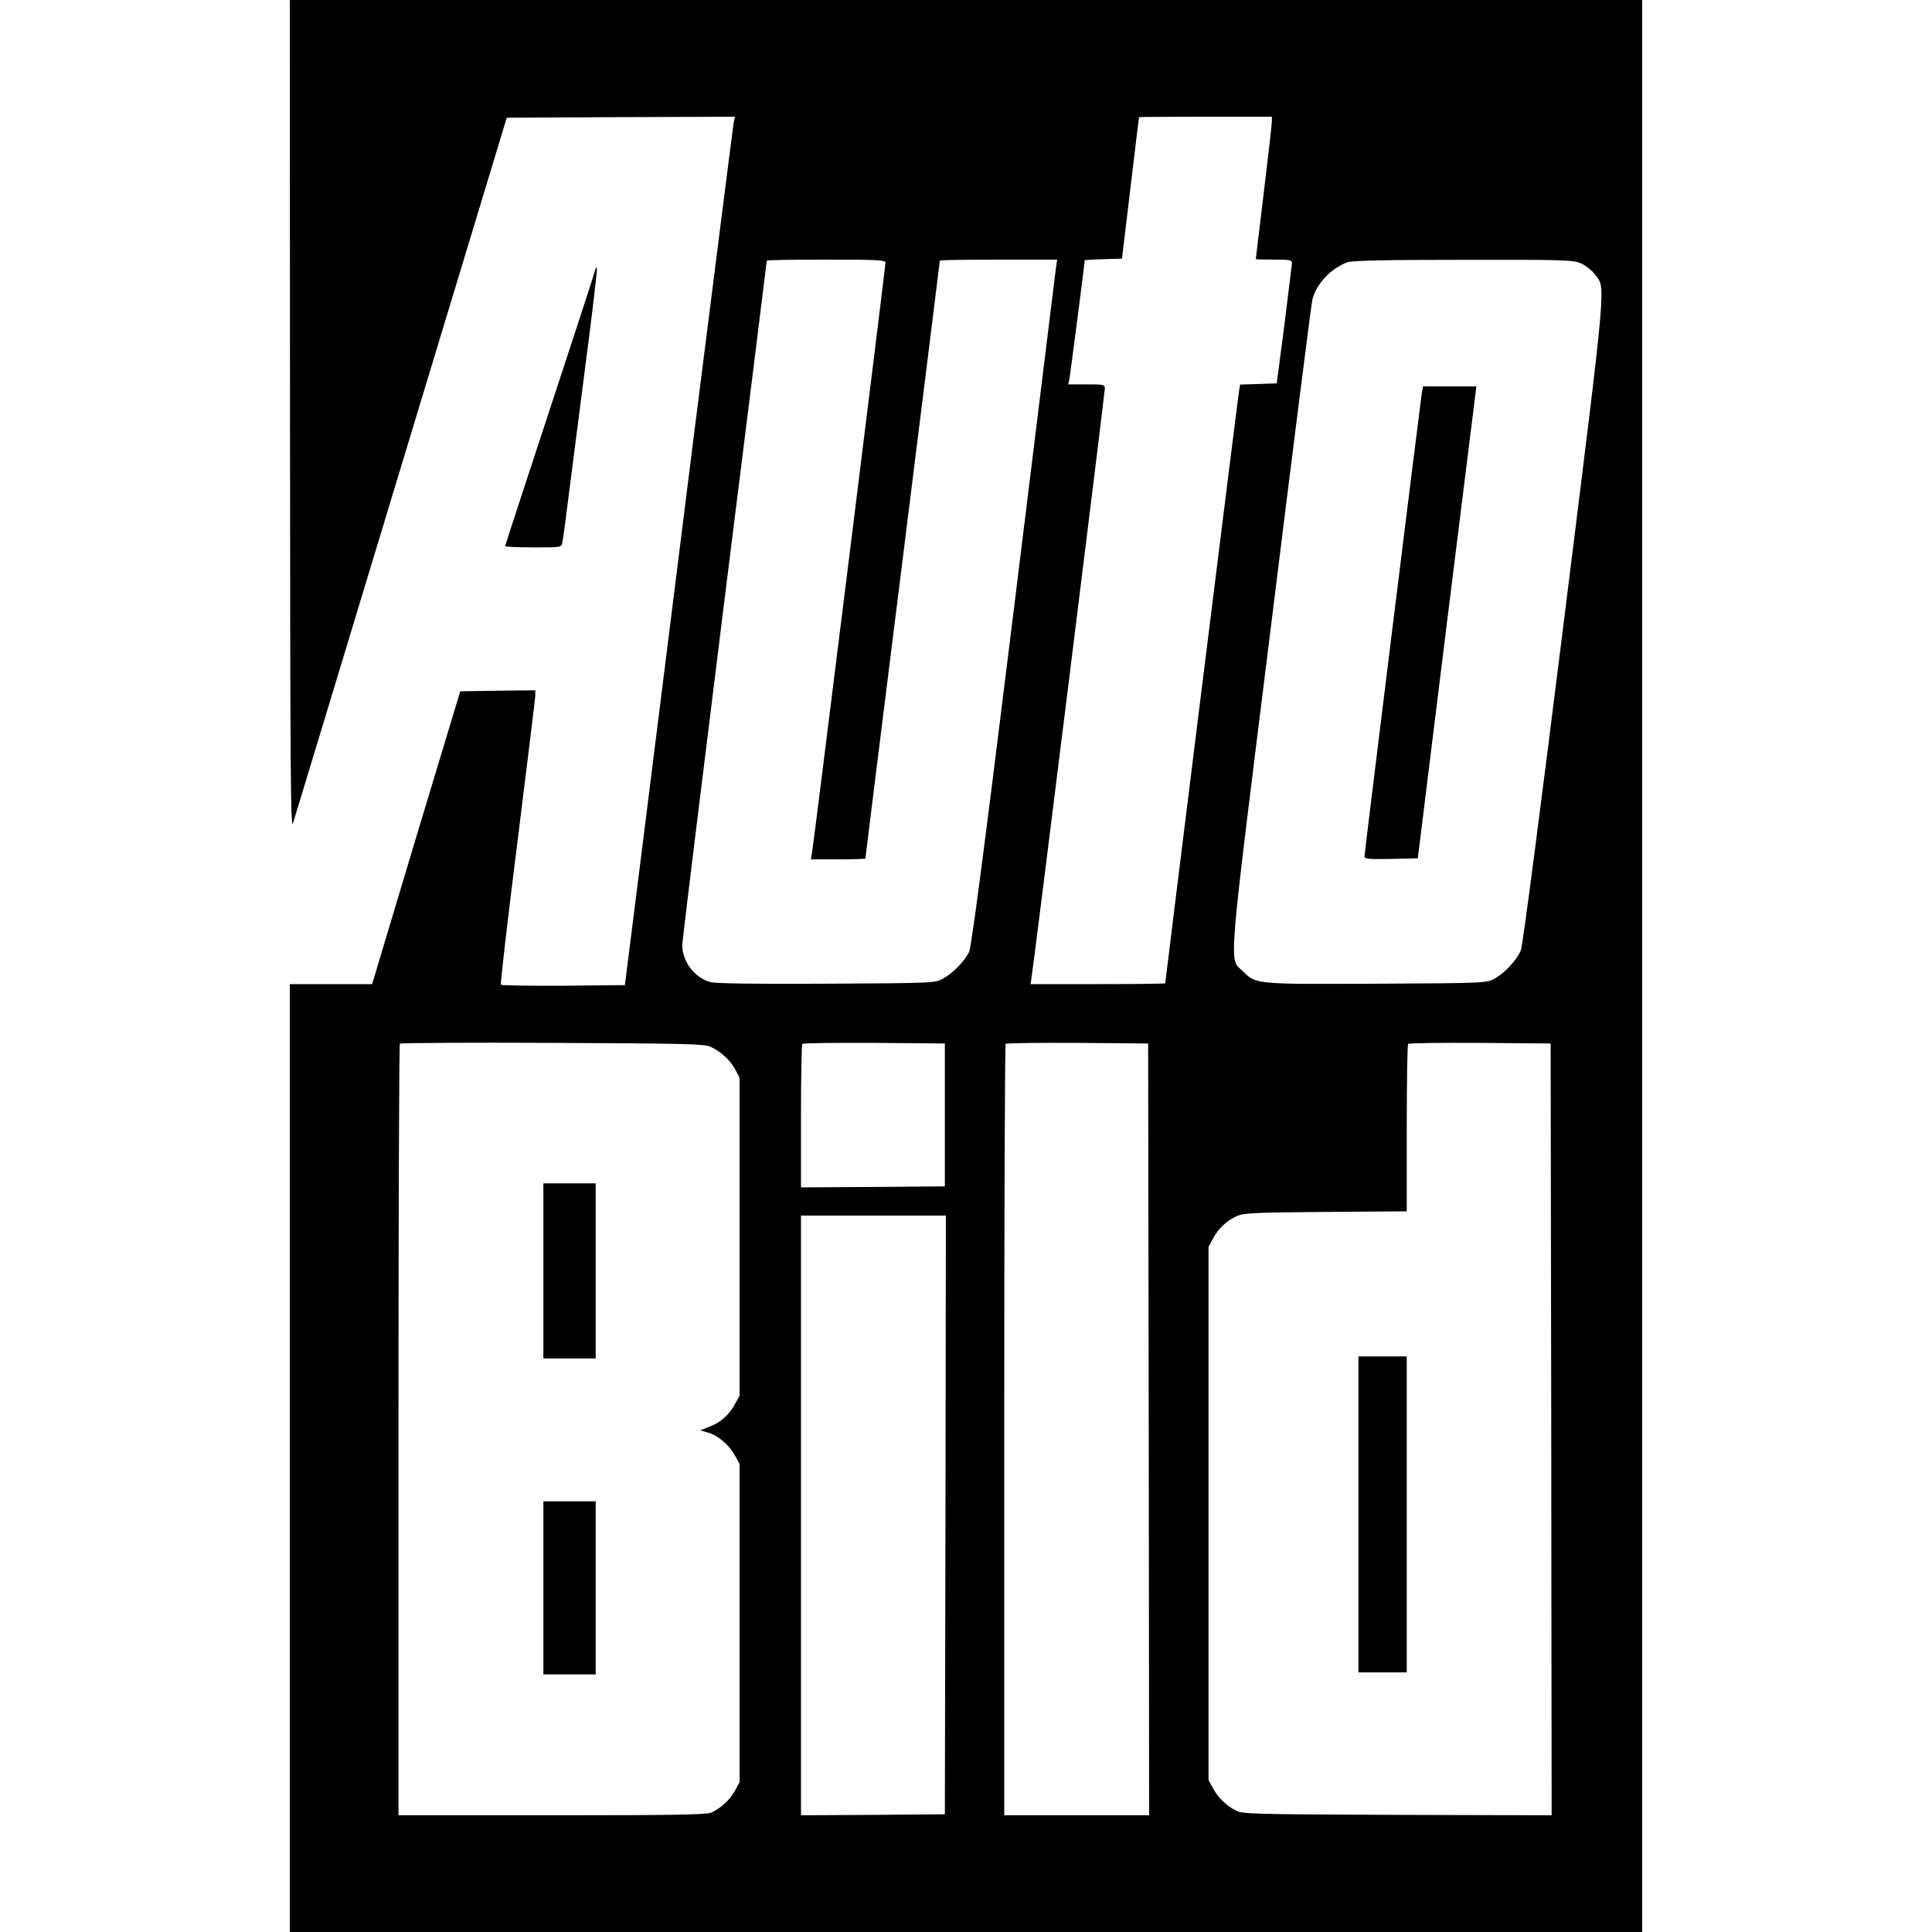 <svg version="1.0" xmlns="http://www.w3.org/2000/svg"
 width="960pt" height="960pt" viewBox="0 0 960 960"
 preserveAspectRatio="xMidYMid meet">
<g transform="translate(0,960) scale(0.1,-0.1)"
fill="#000000" stroke="none">
<path d="M1441 7533 c1 -1789 3 -2062 15 -2023 8 25 250 823 538 1775 l524
1730 567 3 567 2 -6 -27 c-3 -16 -89 -694 -192 -1508 -102 -814 -222 -1772
-267 -2130 l-82 -650 -304 -3 c-168 -1 -308 1 -312 5 -3 5 33 323 82 708 48
385 88 712 89 728 l0 27 -187 -2 -186 -3 -204 -675 c-111 -371 -210 -699 -218
-727 l-16 -53 -204 0 -205 0 0 -2355 0 -2355 3360 0 3360 0 0 4800 0 4800
-3360 0 -3360 0 1 -2067z m4879 1465 c0 -13 -18 -171 -40 -352 -22 -181 -40
-331 -40 -333 0 -2 41 -3 90 -3 79 0 90 -2 90 -17 -1 -10 -18 -148 -38 -308
l-38 -290 -91 -3 -91 -3 -6 -37 c-6 -35 -366 -2929 -366 -2938 0 -2 -151 -4
-335 -4 l-334 0 4 28 c9 47 365 2910 365 2932 0 19 -6 20 -91 20 l-91 0 6 28
c4 21 76 576 76 588 0 2 42 5 92 6 l93 3 42 350 c23 193 42 351 43 353 0 1
149 2 330 2 l330 0 0 -22z m-1920 -703 c0 -18 -357 -2888 -365 -2932 l-6 -33
136 0 c74 0 135 2 135 4 0 3 83 671 185 1485 102 815 185 1484 185 1486 0 3
131 5 291 5 l292 0 -7 -48 c-3 -26 -98 -793 -210 -1704 -150 -1214 -209 -1665
-221 -1689 -24 -47 -82 -107 -130 -132 -39 -22 -48 -22 -578 -25 -356 -2 -551
1 -577 8 -78 21 -139 101 -140 183 0 20 95 793 210 1717 116 924 210 1682 210
1685 0 3 133 5 295 5 252 0 295 -2 295 -15z m3456 -4 c23 -10 53 -34 67 -52
57 -76 66 26 -152 -1725 -119 -955 -205 -1615 -214 -1636 -20 -49 -82 -115
-131 -141 -40 -22 -48 -22 -581 -25 -601 -3 -604 -3 -666 59 -74 74 -84 -58
136 1714 108 875 201 1606 206 1626 20 79 89 153 174 186 21 8 183 12 575 12
512 1 548 -1 586 -18z m-4326 -3892 c52 -24 98 -66 123 -113 l22 -41 0 -790 0
-790 -22 -40 c-29 -55 -71 -92 -127 -114 l-47 -18 41 -12 c50 -15 104 -62 133
-115 l22 -41 0 -790 0 -790 -22 -41 c-25 -47 -73 -91 -120 -111 -26 -10 -177
-13 -793 -13 l-760 0 0 1913 c0 1053 3 1917 7 1921 4 4 345 6 758 4 662 -3
754 -5 785 -19z m1165 -339 l0 -355 -357 -3 -358 -2 0 353 c0 195 3 357 7 360
4 4 164 6 357 5 l351 -3 0 -355z m1013 -1562 l2 -1918 -360 0 -360 0 0 1913
c0 1053 3 1917 7 1920 4 4 164 6 357 5 l351 -3 3 -1917z m2000 -1 l2 -1917
-767 2 c-727 3 -770 4 -803 22 -49 26 -88 64 -113 111 l-22 40 0 1325 0 1325
22 40 c27 51 67 89 118 112 36 16 80 18 443 21 l402 3 0 413 c0 227 3 416 7
419 4 4 164 6 357 5 l351 -3 3 -1918z m-3010 -424 l-3 -1488 -357 -3 -358 -2
0 1490 0 1490 360 0 360 0 -2 -1487z"/>
<path d="M7065 7648 c-7 -45 -285 -2286 -285 -2304 0 -12 23 -14 132 -12 l133
3 145 1173 146 1172 -133 0 -132 0 -6 -32z"/>
<path d="M2700 3285 l0 -435 130 0 130 0 0 435 0 435 -130 0 -130 0 0 -435z"/>
<path d="M2700 1710 l0 -430 130 0 130 0 0 430 0 430 -130 0 -130 0 0 -430z"/>
<path d="M6750 2075 l0 -785 120 0 120 0 0 785 0 785 -120 0 -120 0 0 -785z"/>
<path d="M2960 8266 c0 -4 -101 -315 -225 -691 -124 -376 -225 -686 -225 -689
0 -3 63 -6 140 -6 137 0 140 0 144 23 3 12 14 94 25 182 11 88 50 389 86 669
37 279 64 511 61 514 -3 3 -6 2 -6 -2z"/>
</g>
</svg>
